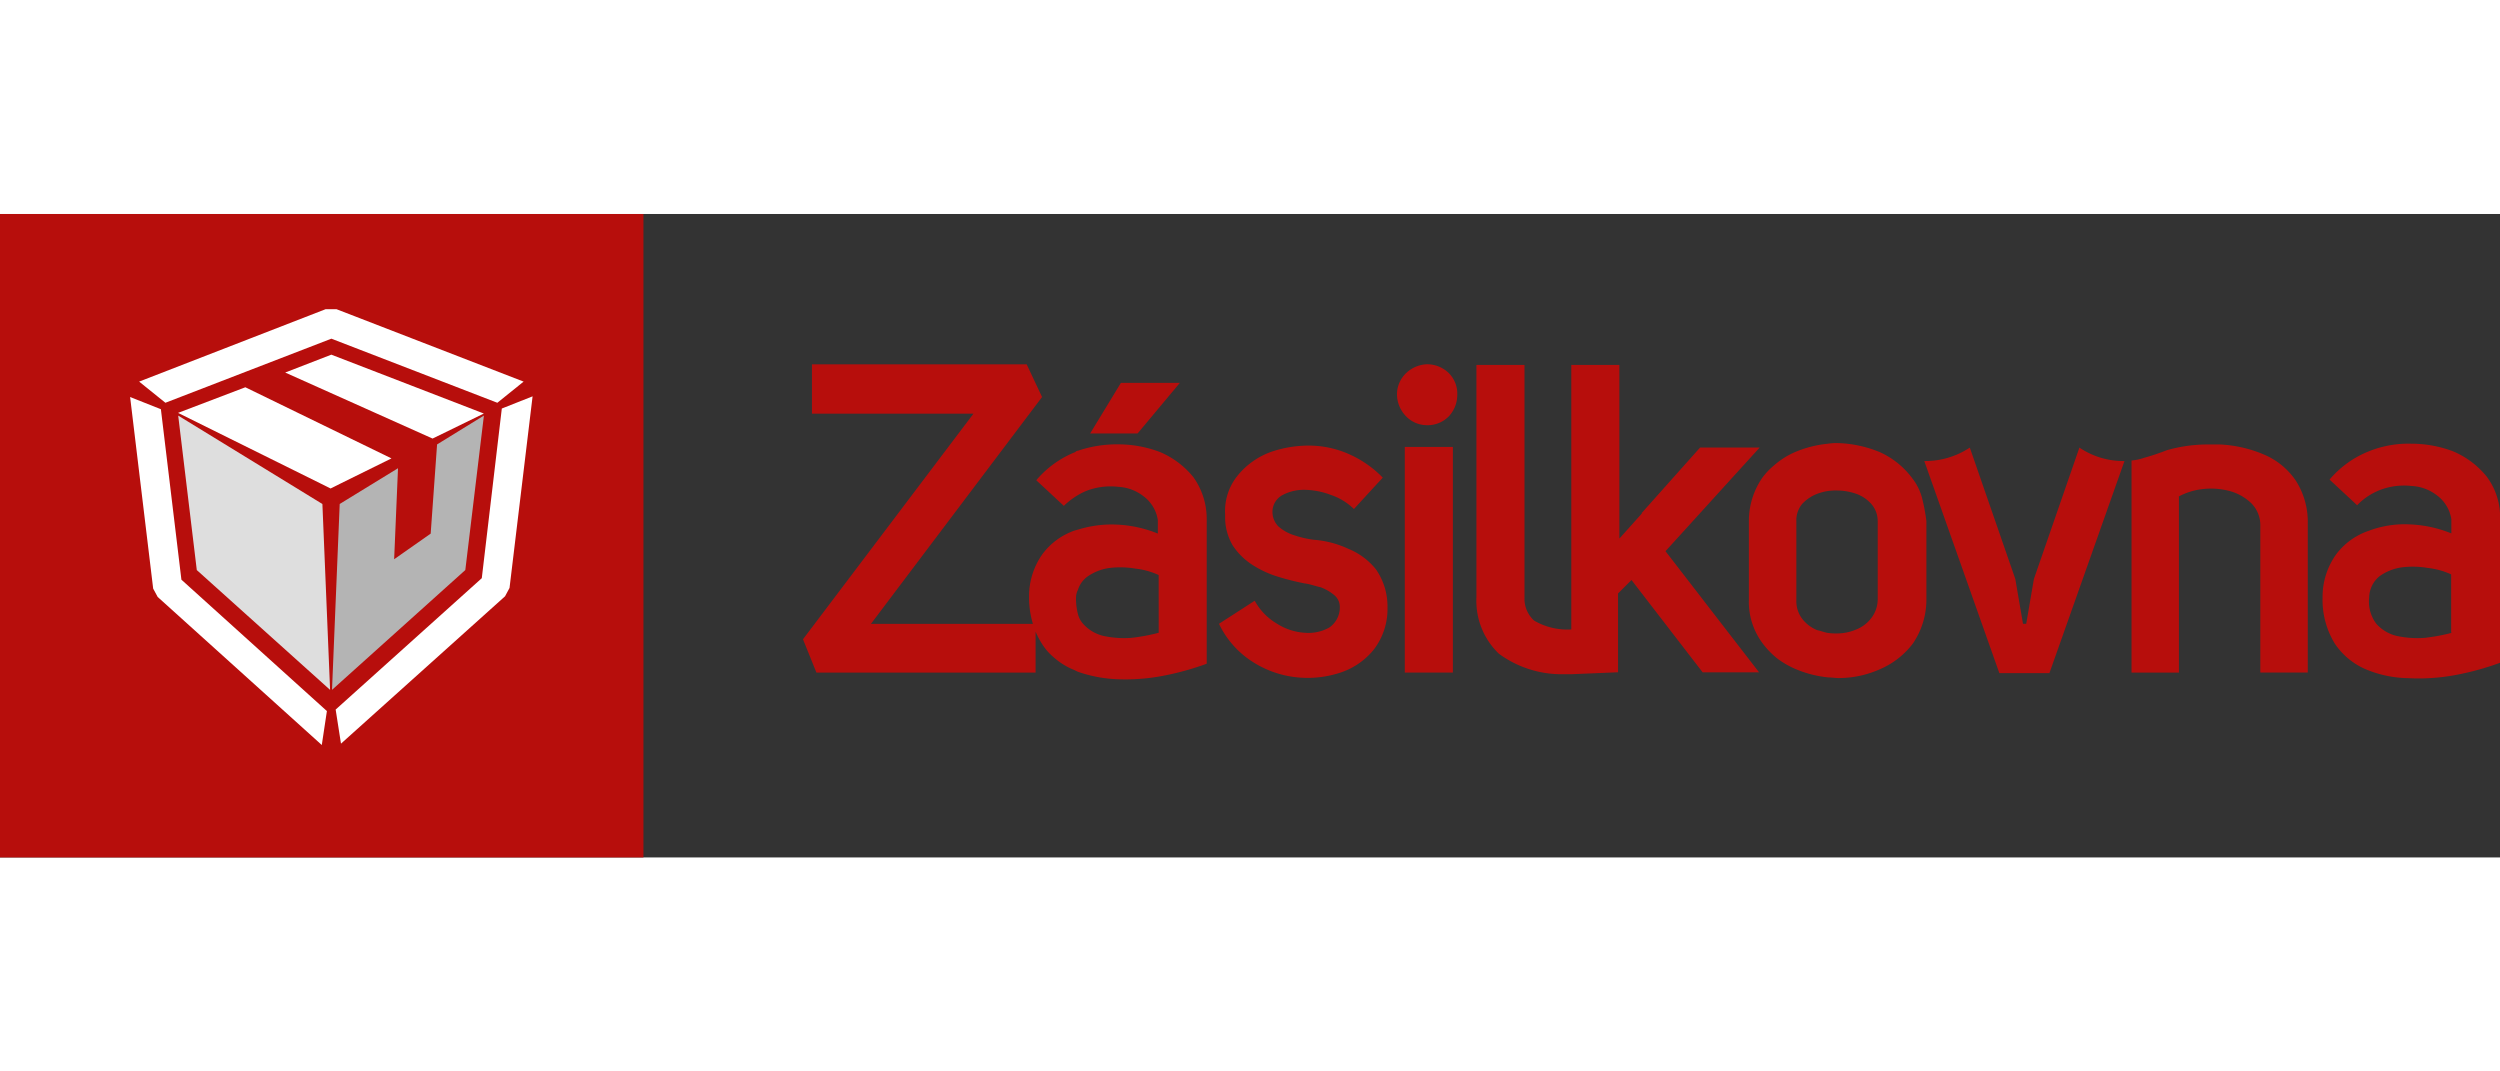 <svg xmlns="http://www.w3.org/2000/svg" viewBox="0 0 69.936 18" width="70" height="30"><rect x="0" y="0" width="69.936" height="18" fill="#333333" stroke="none"/><g data-name="Group 107"><g data-name="Layer 2"><g data-name="Group 106" transform="translate(-1372.521 -3189.068) translate(1372.88 3188.683)"><path fill="#b70e0c" d="M0 0H18V18H0z" data-name="Rectangle 86" transform="translate(-.359 .385)"/></g></g><g fill-rule="evenodd" data-name="Layer 1"><path fill="#fff" d="m162.3 125.6-.287.143-.287-.143-3.98-1.972 1.882-.717 4.088 1.99Zm4-1.954-1.434.7-4.123-1.847 1.291-.5Z" data-name="Path 87" transform="translate(-1372.521 -3189.068) translate(1372.88 3188.683) translate(3.281 3.048) translate(-156.405 -120.727)"/><path fill="#fff" d="m156.023 114.9 5.235 2.026-.735.592-4.643-1.793-4.643 1.793-.735-.592 5.217-2.026Zm4.625 2.779.861-.341-.645 5.36-.125.233-4.59 4.123-.149-.954 4.088-3.675Zm-9.627 5.271-.126-.233-.645-5.36.861.341.574 4.769 4.07 3.675-.143.95Z" data-name="Path 88" transform="translate(-1372.521 -3189.068) translate(1372.88 3188.683) translate(3.281 3.048) translate(-150.25 -114.9)"/><path fill="#b4b4b4" d="m184.69 132.307 1.31-.807-.52 4.321-3.729 3.352.215-5.2 1.631-1-.108 2.546 1.022-.717Z" data-name="Path 89" transform="translate(-1372.521 -3189.068) translate(1372.88 3188.683) translate(3.281 3.048) translate(-176.103 -128.524)"/><path fill="#dedede" d="m161.784 133.974.215 5.2-3.729-3.352-.52-4.321Z" data-name="Path 90" transform="translate(-1372.521 -3189.068) translate(1372.88 3188.683) translate(3.281 3.048) translate(-156.405 -128.524)"/></g><g fill="#b70e0c" data-name="Layer 6" transform="translate(-1372.521 -3189.068) translate(1372.88 3188.683) translate(22.105 4.589)"><path fill-rule="evenodd" d="M466.261 136.287a2.028 2.028 0 0 1 .878.717 2.13 2.13 0 0 1 .341 1.219v4.159h-1.327v-4.141a.864.864 0 0 0-.287-.627 1.4 1.4 0 0 0-.627-.323 2.013 2.013 0 0 0-.735-.036 1.848 1.848 0 0 0-.628.2v4.93h-1.326v-5.934a1.4 1.4 0 0 0 .341-.072 6.6 6.6 0 0 0 .645-.215 4.131 4.131 0 0 1 1.076-.161h.43a3.582 3.582 0 0 1 1.219.284Z" data-name="Path 91" transform="translate(-425.386 -133.759)"/><path fill-rule="evenodd" d="m435.843 136.876-2.1 5.934h-1.4l-2.1-5.934a2.257 2.257 0 0 0 1.273-.376l1.273 3.675.215 1.255h.09l.215-1.255 1.273-3.675a2.2 2.2 0 0 0 1.261.376Z" data-name="Path 92" transform="translate(-398.876 -134.169)"/><path fill-rule="evenodd" d="M323.771 139.086a1.9 1.9 0 0 1 .771.574 1.808 1.808 0 0 1 .323 1.058 1.86 1.86 0 0 1-.394 1.2 2.015 2.015 0 0 1-.968.645 2.919 2.919 0 0 1-1.255.108 2.829 2.829 0 0 1-1.219-.466 2.575 2.575 0 0 1-.878-1.022l1-.645a1.674 1.674 0 0 0 .628.645 1.629 1.629 0 0 0 .771.251 1.2 1.2 0 0 0 .681-.143.674.674 0 0 0 .3-.556.427.427 0 0 0-.161-.359 1.29 1.29 0 0 0-.376-.215c-.161-.036-.3-.09-.448-.108a6.954 6.954 0 0 1-.717-.179 2.845 2.845 0 0 1-.717-.323 1.882 1.882 0 0 1-.574-.556 1.555 1.555 0 0 1-.215-.753v-.125a1.575 1.575 0 0 1 .376-1.112 2.142 2.142 0 0 1 .9-.628 3.255 3.255 0 0 1 1.094-.179 2.77 2.77 0 0 1 1.04.215 3.026 3.026 0 0 1 1 .681l-.807.878a1.7 1.7 0 0 0-.645-.394 2.141 2.141 0 0 0-.735-.143 1.276 1.276 0 0 0-.61.143.531.531 0 0 0-.287.43.58.58 0 0 0 .161.448 1.214 1.214 0 0 0 .448.251 2.917 2.917 0 0 0 .538.125 2.766 2.766 0 0 1 .975.254Z" data-name="Path 93" transform="translate(-308.515 -133.923)"/><path fill-rule="evenodd" d="M349.4 123.751a.81.81 0 0 1 .233.61.873.873 0 0 1-.233.592.824.824 0 0 1-.61.251.813.813 0 0 1-.592-.251.89.89 0 0 1-.251-.592.824.824 0 0 1 .251-.61.89.89 0 0 1 .592-.251.865.865 0 0 1 .61.251Z" data-name="Path 94" transform="translate(-331.331 -123.5)"/><path fill-rule="evenodd" d="M363 131v-7.4h1.345v4.858l.627-.7v-.018l1.631-1.829h1.667l-2.635 2.9 2.617 3.388h-1.578l-1.99-2.582-.376.376v2.205l-1.291.054h-.233a2.956 2.956 0 0 1-1.811-.574 2.052 2.052 0 0 1-.627-1.578v-6.5h1.345v6.508a.826.826 0 0 0 .269.645A1.846 1.846 0 0 0 363 131" data-name="Path 95" transform="translate(-341.508 -123.582)"/><path d="M0 0H1.345V6.311H0z" data-name="Rectangle 87" transform="translate(16.834 2.313)"/><path fill-rule="evenodd" d="M301.377 127.816h-1.327l.861-1.416h1.649Z" data-name="Path 96" transform="translate(-292.018 -125.88)"/><path fill-rule="evenodd" d="M496.939 136.814a2.417 2.417 0 0 0-.932-.7 3.3 3.3 0 0 0-1.183-.215 2.949 2.949 0 0 0-1.183.215 2.783 2.783 0 0 0-1.094.789l.771.717a1.8 1.8 0 0 1 .7-.448 1.889 1.889 0 0 1 .825-.09 1.255 1.255 0 0 1 .717.269 1.016 1.016 0 0 1 .394.663v.394a3.454 3.454 0 0 0-1.147-.251 2.84 2.84 0 0 0-1.165.179 1.9 1.9 0 0 0-.914.663 2.038 2.038 0 0 0-.376 1.2 2.336 2.336 0 0 0 .341 1.291 1.979 1.979 0 0 0 .861.717 3.188 3.188 0 0 0 1.2.251 5.571 5.571 0 0 0 1.327-.09 7.742 7.742 0 0 0 1.237-.341v-4.047a1.888 1.888 0 0 0-.379-1.166Zm-.968 4.374a5.323 5.323 0 0 1-.771.143 2.748 2.748 0 0 1-.771-.054 1.1 1.1 0 0 1-.574-.341 1.028 1.028 0 0 1-.2-.735.784.784 0 0 1 .287-.592 1.4 1.4 0 0 1 .627-.251 2.511 2.511 0 0 1 .735.018 2.111 2.111 0 0 1 .645.179v1.631Z" data-name="Path 97" transform="translate(-449.843 -133.677)"/><path fill-rule="evenodd" d="M407.69 137.324a1.518 1.518 0 0 0-.269-.538 2.312 2.312 0 0 0-.914-.735 3.316 3.316 0 0 0-1.165-.251 1.542 1.542 0 0 0-.287.018 3.117 3.117 0 0 0-.914.233 2.221 2.221 0 0 0-.592.376 1.918 1.918 0 0 0-.323.341 2.125 2.125 0 0 0-.377 1.2v2.205a1.938 1.938 0 0 0 .377 1.219 2.344 2.344 0 0 0 .412.43 2.475 2.475 0 0 0 .52.3 3.118 3.118 0 0 0 .914.233c.09 0 .2.018.287.018a2.833 2.833 0 0 0 1.165-.251 2.272 2.272 0 0 0 .914-.717 2.185 2.185 0 0 0 .377-1.219v-2.205a5.492 5.492 0 0 0-.125-.657Zm-1.237 2.85a.868.868 0 0 1-.179.52.979.979 0 0 1-.43.323 1.351 1.351 0 0 1-.52.108 1.543 1.543 0 0 1-.287-.018c-.09-.018-.179-.054-.269-.072a.979.979 0 0 1-.43-.323.818.818 0 0 1-.161-.52v-2.205a.717.717 0 0 1 .161-.484 1.135 1.135 0 0 1 .43-.287 1.493 1.493 0 0 1 .269-.072 1.542 1.542 0 0 1 .287-.018 1.666 1.666 0 0 1 .52.09 1.013 1.013 0 0 1 .43.287.728.728 0 0 1 .179.484Z" data-name="Path 98" transform="translate(-376.389 -133.595)"/><path fill-rule="evenodd" d="M266.168 126.655a2.417 2.417 0 0 0-.932-.7 3.3 3.3 0 0 0-1.183-.215 3.358 3.358 0 0 0-1.112.179.093.093 0 0 0-.072.036 2.784 2.784 0 0 0-1.094.789l.771.717a2.113 2.113 0 0 1 .394-.3 1.589 1.589 0 0 1 .3-.143 1.889 1.889 0 0 1 .825-.09 1.256 1.256 0 0 1 .717.269 1.016 1.016 0 0 1 .394.663v.376a3.454 3.454 0 0 0-1.147-.251 3.165 3.165 0 0 0-1.094.143c-.018 0-.054.018-.072.018a1.9 1.9 0 0 0-.914.663 2.038 2.038 0 0 0-.376 1.2 2.549 2.549 0 0 0 .108.753h-4.531l4.787-6.346-.43-.914H255.5v1.38h4.518l-4.769 6.311.376.932h6.131v-1.147a2.2 2.2 0 0 0 .251.448 1.547 1.547 0 0 0 .233.251 1.974 1.974 0 0 0 .556.359c.054.018.108.054.161.072a3.825 3.825 0 0 0 1.022.2 5.573 5.573 0 0 0 1.327-.09 7.745 7.745 0 0 0 1.237-.341v-4.052a2.008 2.008 0 0 0-.375-1.17Zm-.968 4.356a5.324 5.324 0 0 1-.771.143 2.748 2.748 0 0 1-.771-.054 1.1 1.1 0 0 1-.574-.341.647.647 0 0 1-.143-.269 1.706 1.706 0 0 1-.054-.448.5.5 0 0 1 .054-.233.73.73 0 0 1 .251-.359 1.4 1.4 0 0 1 .627-.251 2.512 2.512 0 0 1 .735.018 2.111 2.111 0 0 1 .645.179Z" data-name="Path 99" transform="translate(-255.25 -123.5)"/></g></g></svg>